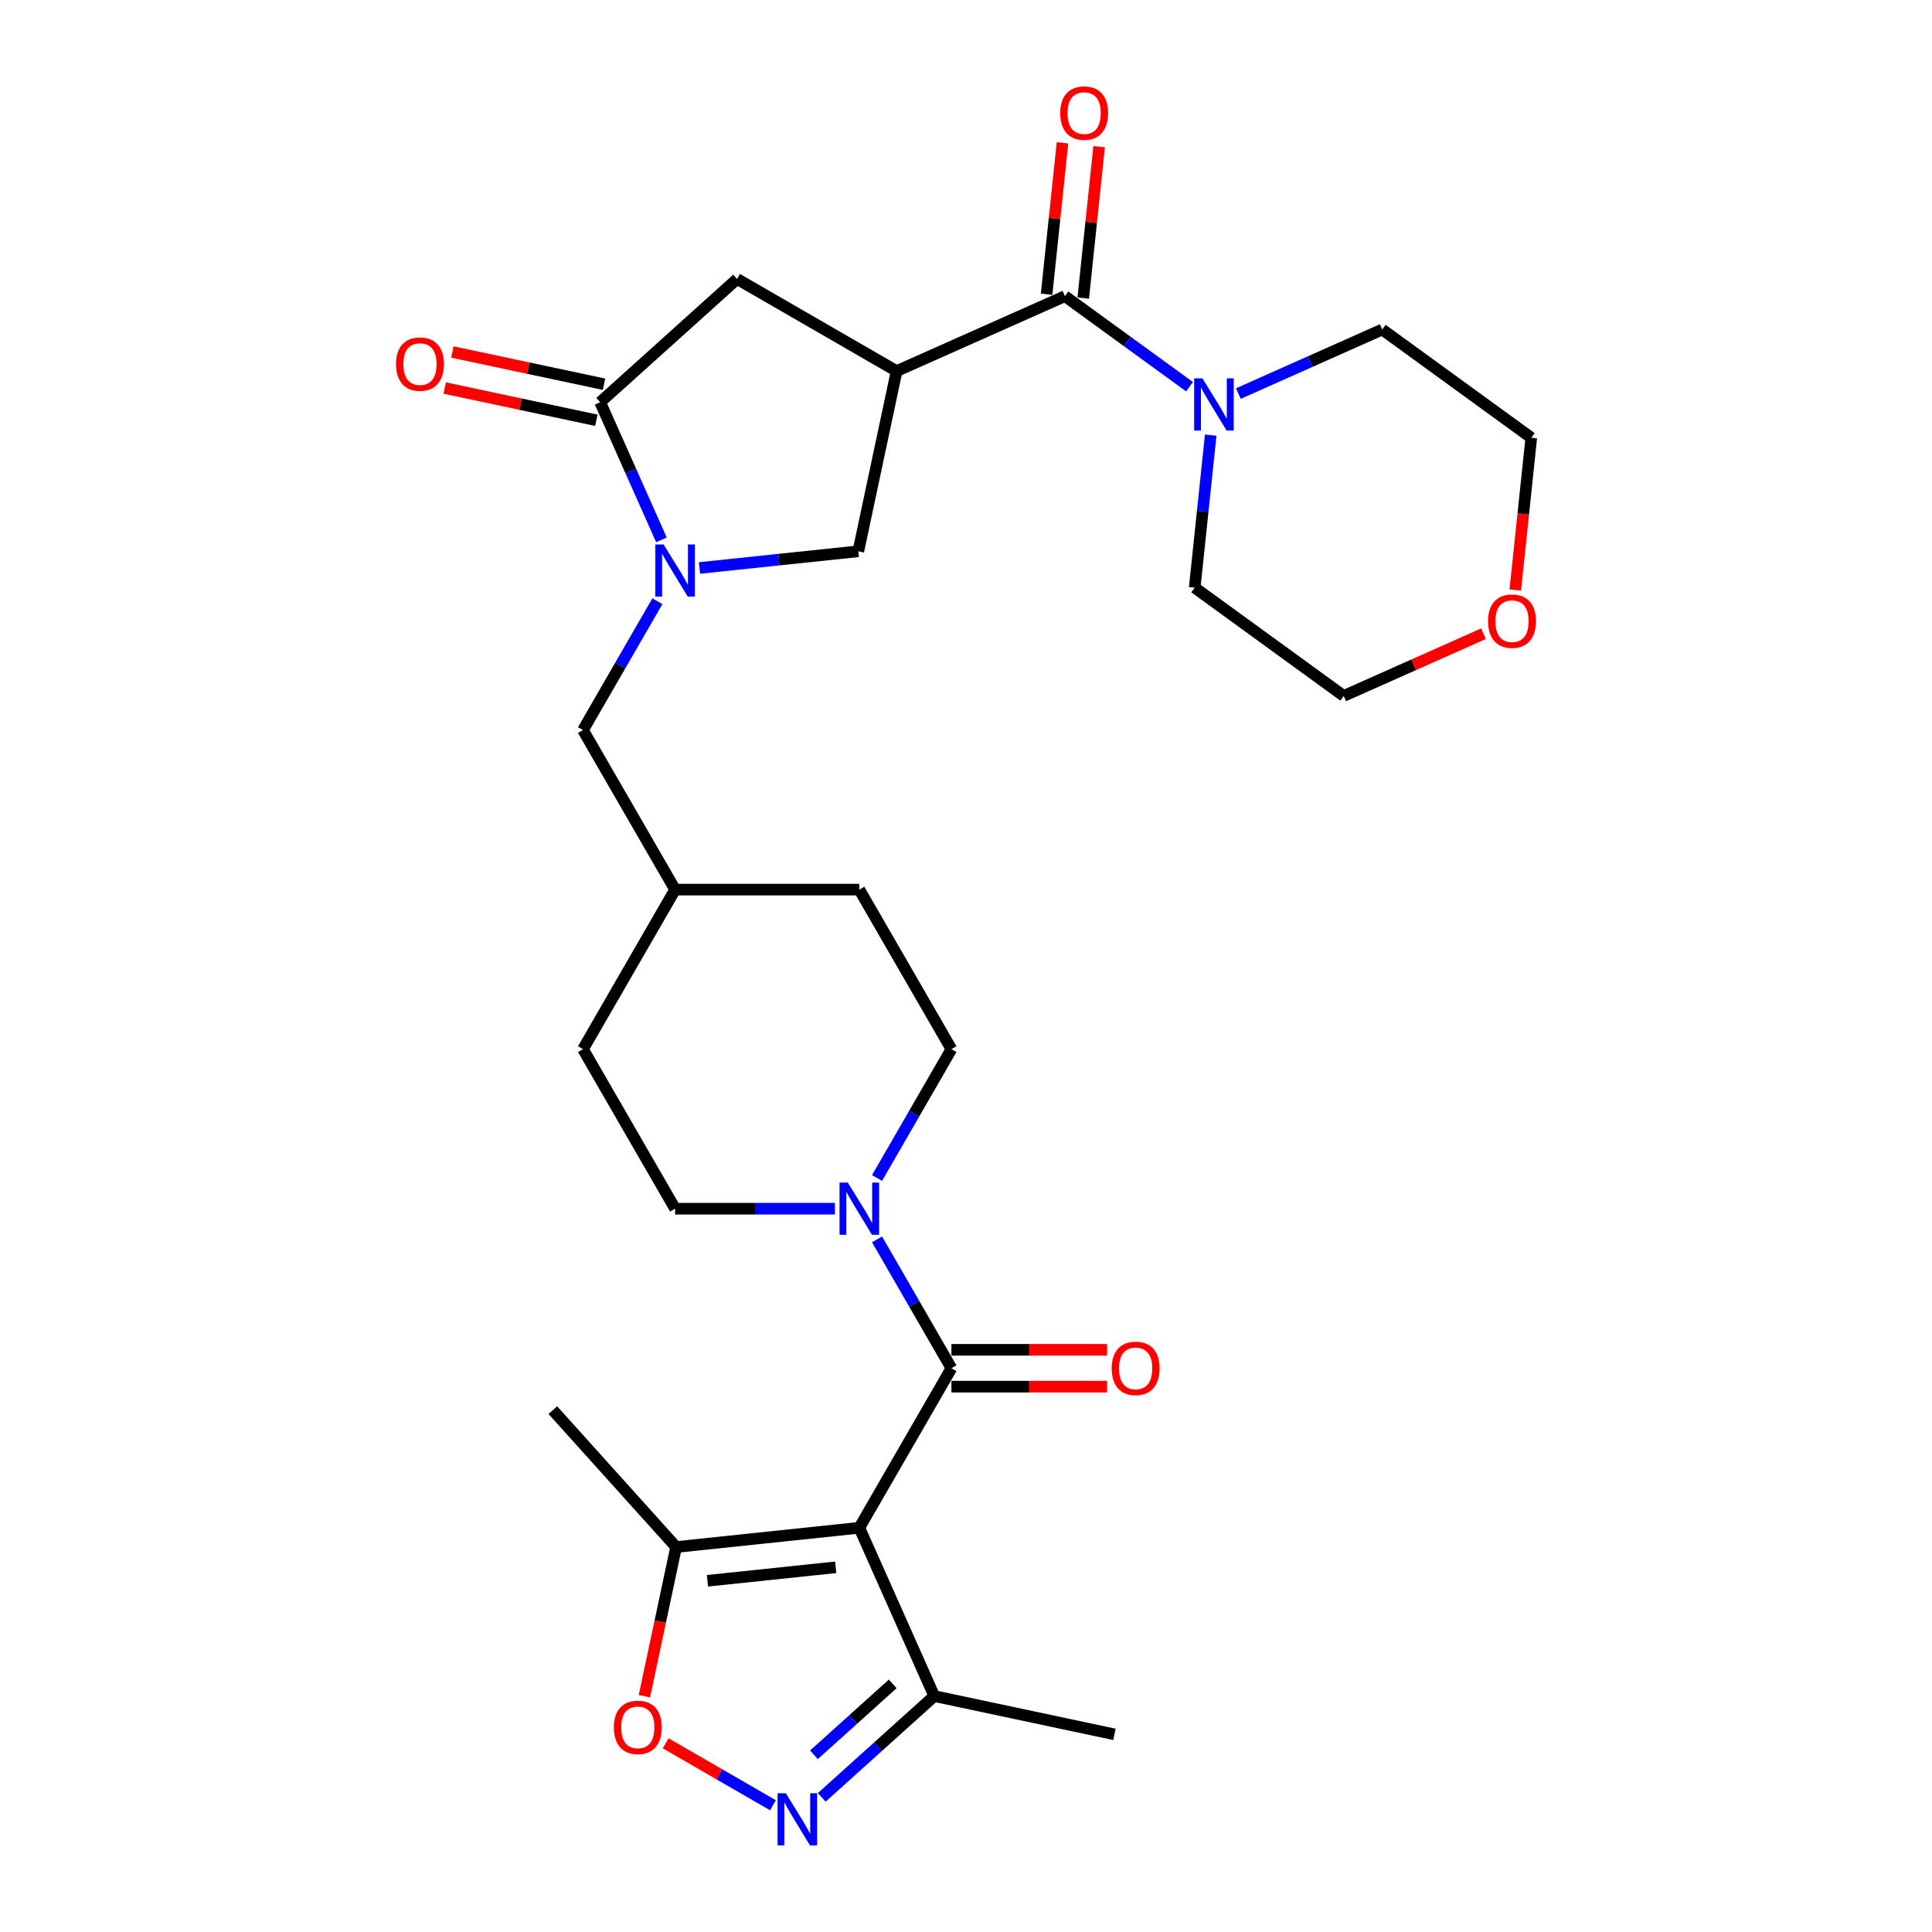 <?xml version='1.0' encoding='iso-8859-1'?>
<svg version='1.1' baseProfile='full'
              xmlns='http://www.w3.org/2000/svg'
                      xmlns:rdkit='http://www.rdkit.org/xml'
                      xmlns:xlink='http://www.w3.org/1999/xlink'
                  xml:space='preserve'
width='1000px' height='1000px' viewBox='0 0 1000 1000'>
<!-- END OF HEADER -->
<rect style='opacity:1.0;fill:#FFFFFF;stroke:none' width='1000' height='1000' x='0' y='0'> </rect>
<path class='bond-1' d='M 444.784,790.772 L 492.46,708.195' style='fill:none;fill-rule:evenodd;stroke:#000000;stroke-width:6px;stroke-linecap:butt;stroke-linejoin:miter;stroke-opacity:1' />
<path class='bond-7' d='M 444.784,790.772 L 349.955,800.739' style='fill:none;fill-rule:evenodd;stroke:#000000;stroke-width:6px;stroke-linecap:butt;stroke-linejoin:miter;stroke-opacity:1' />
<path class='bond-7' d='M 432.553,811.233 L 366.173,818.21' style='fill:none;fill-rule:evenodd;stroke:#000000;stroke-width:6px;stroke-linecap:butt;stroke-linejoin:miter;stroke-opacity:1' />
<path class='bond-9' d='M 444.784,790.772 L 483.567,877.88' style='fill:none;fill-rule:evenodd;stroke:#000000;stroke-width:6px;stroke-linecap:butt;stroke-linejoin:miter;stroke-opacity:1' />
<path class='bond-0' d='M 464.087,192.075 L 444.262,285.343' style='fill:none;fill-rule:evenodd;stroke:#000000;stroke-width:6px;stroke-linecap:butt;stroke-linejoin:miter;stroke-opacity:1' />
<path class='bond-3' d='M 464.087,192.075 L 551.195,153.292' style='fill:none;fill-rule:evenodd;stroke:#000000;stroke-width:6px;stroke-linecap:butt;stroke-linejoin:miter;stroke-opacity:1' />
<path class='bond-31' d='M 464.087,192.075 L 381.51,144.399' style='fill:none;fill-rule:evenodd;stroke:#000000;stroke-width:6px;stroke-linecap:butt;stroke-linejoin:miter;stroke-opacity:1' />
<path class='bond-6' d='M 492.46,708.195 L 473.208,674.849' style='fill:none;fill-rule:evenodd;stroke:#000000;stroke-width:6px;stroke-linecap:butt;stroke-linejoin:miter;stroke-opacity:1' />
<path class='bond-6' d='M 473.208,674.849 L 453.956,641.504' style='fill:none;fill-rule:evenodd;stroke:#0000FF;stroke-width:6px;stroke-linecap:butt;stroke-linejoin:miter;stroke-opacity:1' />
<path class='bond-14' d='M 492.46,717.73 L 532.746,717.73' style='fill:none;fill-rule:evenodd;stroke:#000000;stroke-width:6px;stroke-linecap:butt;stroke-linejoin:miter;stroke-opacity:1' />
<path class='bond-14' d='M 532.746,717.73 L 573.032,717.73' style='fill:none;fill-rule:evenodd;stroke:#FF0000;stroke-width:6px;stroke-linecap:butt;stroke-linejoin:miter;stroke-opacity:1' />
<path class='bond-14' d='M 492.46,698.66 L 532.746,698.66' style='fill:none;fill-rule:evenodd;stroke:#000000;stroke-width:6px;stroke-linecap:butt;stroke-linejoin:miter;stroke-opacity:1' />
<path class='bond-14' d='M 532.746,698.66 L 573.032,698.66' style='fill:none;fill-rule:evenodd;stroke:#FF0000;stroke-width:6px;stroke-linecap:butt;stroke-linejoin:miter;stroke-opacity:1' />
<path class='bond-2' d='M 340.261,311.196 L 321.009,344.541' style='fill:none;fill-rule:evenodd;stroke:#0000FF;stroke-width:6px;stroke-linecap:butt;stroke-linejoin:miter;stroke-opacity:1' />
<path class='bond-2' d='M 321.009,344.541 L 301.757,377.887' style='fill:none;fill-rule:evenodd;stroke:#000000;stroke-width:6px;stroke-linecap:butt;stroke-linejoin:miter;stroke-opacity:1' />
<path class='bond-4' d='M 342.36,279.424 L 326.505,243.813' style='fill:none;fill-rule:evenodd;stroke:#0000FF;stroke-width:6px;stroke-linecap:butt;stroke-linejoin:miter;stroke-opacity:1' />
<path class='bond-4' d='M 326.505,243.813 L 310.65,208.202' style='fill:none;fill-rule:evenodd;stroke:#000000;stroke-width:6px;stroke-linecap:butt;stroke-linejoin:miter;stroke-opacity:1' />
<path class='bond-10' d='M 362.057,293.983 L 403.16,289.663' style='fill:none;fill-rule:evenodd;stroke:#0000FF;stroke-width:6px;stroke-linecap:butt;stroke-linejoin:miter;stroke-opacity:1' />
<path class='bond-10' d='M 403.16,289.663 L 444.262,285.343' style='fill:none;fill-rule:evenodd;stroke:#000000;stroke-width:6px;stroke-linecap:butt;stroke-linejoin:miter;stroke-opacity:1' />
<path class='bond-11' d='M 551.195,153.292 L 583.453,176.729' style='fill:none;fill-rule:evenodd;stroke:#000000;stroke-width:6px;stroke-linecap:butt;stroke-linejoin:miter;stroke-opacity:1' />
<path class='bond-11' d='M 583.453,176.729 L 615.712,200.166' style='fill:none;fill-rule:evenodd;stroke:#0000FF;stroke-width:6px;stroke-linecap:butt;stroke-linejoin:miter;stroke-opacity:1' />
<path class='bond-15' d='M 560.678,154.289 L 564.796,115.103' style='fill:none;fill-rule:evenodd;stroke:#000000;stroke-width:6px;stroke-linecap:butt;stroke-linejoin:miter;stroke-opacity:1' />
<path class='bond-15' d='M 564.796,115.103 L 568.915,75.917' style='fill:none;fill-rule:evenodd;stroke:#FF0000;stroke-width:6px;stroke-linecap:butt;stroke-linejoin:miter;stroke-opacity:1' />
<path class='bond-15' d='M 541.712,152.295 L 545.831,113.109' style='fill:none;fill-rule:evenodd;stroke:#000000;stroke-width:6px;stroke-linecap:butt;stroke-linejoin:miter;stroke-opacity:1' />
<path class='bond-15' d='M 545.831,113.109 L 549.949,73.924' style='fill:none;fill-rule:evenodd;stroke:#FF0000;stroke-width:6px;stroke-linecap:butt;stroke-linejoin:miter;stroke-opacity:1' />
<path class='bond-12' d='M 310.65,208.202 L 381.51,144.399' style='fill:none;fill-rule:evenodd;stroke:#000000;stroke-width:6px;stroke-linecap:butt;stroke-linejoin:miter;stroke-opacity:1' />
<path class='bond-16' d='M 312.632,198.875 L 273.388,190.533' style='fill:none;fill-rule:evenodd;stroke:#000000;stroke-width:6px;stroke-linecap:butt;stroke-linejoin:miter;stroke-opacity:1' />
<path class='bond-16' d='M 273.388,190.533 L 234.144,182.192' style='fill:none;fill-rule:evenodd;stroke:#FF0000;stroke-width:6px;stroke-linecap:butt;stroke-linejoin:miter;stroke-opacity:1' />
<path class='bond-16' d='M 308.667,217.529 L 269.423,209.187' style='fill:none;fill-rule:evenodd;stroke:#000000;stroke-width:6px;stroke-linecap:butt;stroke-linejoin:miter;stroke-opacity:1' />
<path class='bond-16' d='M 269.423,209.187 L 230.179,200.845' style='fill:none;fill-rule:evenodd;stroke:#FF0000;stroke-width:6px;stroke-linecap:butt;stroke-linejoin:miter;stroke-opacity:1' />
<path class='bond-5' d='M 425.332,930.316 L 454.45,904.098' style='fill:none;fill-rule:evenodd;stroke:#0000FF;stroke-width:6px;stroke-linecap:butt;stroke-linejoin:miter;stroke-opacity:1' />
<path class='bond-5' d='M 454.45,904.098 L 483.567,877.88' style='fill:none;fill-rule:evenodd;stroke:#000000;stroke-width:6px;stroke-linecap:butt;stroke-linejoin:miter;stroke-opacity:1' />
<path class='bond-5' d='M 421.307,908.278 L 441.689,889.926' style='fill:none;fill-rule:evenodd;stroke:#0000FF;stroke-width:6px;stroke-linecap:butt;stroke-linejoin:miter;stroke-opacity:1' />
<path class='bond-5' d='M 441.689,889.926 L 462.072,871.573' style='fill:none;fill-rule:evenodd;stroke:#000000;stroke-width:6px;stroke-linecap:butt;stroke-linejoin:miter;stroke-opacity:1' />
<path class='bond-29' d='M 400.083,934.394 L 372.314,918.362' style='fill:none;fill-rule:evenodd;stroke:#0000FF;stroke-width:6px;stroke-linecap:butt;stroke-linejoin:miter;stroke-opacity:1' />
<path class='bond-29' d='M 372.314,918.362 L 344.545,902.33' style='fill:none;fill-rule:evenodd;stroke:#FF0000;stroke-width:6px;stroke-linecap:butt;stroke-linejoin:miter;stroke-opacity:1' />
<path class='bond-17' d='M 453.956,609.732 L 473.208,576.387' style='fill:none;fill-rule:evenodd;stroke:#0000FF;stroke-width:6px;stroke-linecap:butt;stroke-linejoin:miter;stroke-opacity:1' />
<path class='bond-17' d='M 473.208,576.387 L 492.46,543.041' style='fill:none;fill-rule:evenodd;stroke:#000000;stroke-width:6px;stroke-linecap:butt;stroke-linejoin:miter;stroke-opacity:1' />
<path class='bond-18' d='M 432.16,625.618 L 390.796,625.618' style='fill:none;fill-rule:evenodd;stroke:#0000FF;stroke-width:6px;stroke-linecap:butt;stroke-linejoin:miter;stroke-opacity:1' />
<path class='bond-18' d='M 390.796,625.618 L 349.433,625.618' style='fill:none;fill-rule:evenodd;stroke:#000000;stroke-width:6px;stroke-linecap:butt;stroke-linejoin:miter;stroke-opacity:1' />
<path class='bond-8' d='M 349.955,800.739 L 341.747,839.354' style='fill:none;fill-rule:evenodd;stroke:#000000;stroke-width:6px;stroke-linecap:butt;stroke-linejoin:miter;stroke-opacity:1' />
<path class='bond-8' d='M 341.747,839.354 L 333.539,877.969' style='fill:none;fill-rule:evenodd;stroke:#FF0000;stroke-width:6px;stroke-linecap:butt;stroke-linejoin:miter;stroke-opacity:1' />
<path class='bond-25' d='M 349.955,800.739 L 286.152,729.879' style='fill:none;fill-rule:evenodd;stroke:#000000;stroke-width:6px;stroke-linecap:butt;stroke-linejoin:miter;stroke-opacity:1' />
<path class='bond-26' d='M 483.567,877.88 L 576.835,897.705' style='fill:none;fill-rule:evenodd;stroke:#000000;stroke-width:6px;stroke-linecap:butt;stroke-linejoin:miter;stroke-opacity:1' />
<path class='bond-23' d='M 640.961,203.717 L 678.202,187.136' style='fill:none;fill-rule:evenodd;stroke:#0000FF;stroke-width:6px;stroke-linecap:butt;stroke-linejoin:miter;stroke-opacity:1' />
<path class='bond-23' d='M 678.202,187.136 L 715.444,170.555' style='fill:none;fill-rule:evenodd;stroke:#000000;stroke-width:6px;stroke-linecap:butt;stroke-linejoin:miter;stroke-opacity:1' />
<path class='bond-24' d='M 626.666,225.224 L 622.518,264.696' style='fill:none;fill-rule:evenodd;stroke:#0000FF;stroke-width:6px;stroke-linecap:butt;stroke-linejoin:miter;stroke-opacity:1' />
<path class='bond-24' d='M 622.518,264.696 L 618.369,304.168' style='fill:none;fill-rule:evenodd;stroke:#000000;stroke-width:6px;stroke-linecap:butt;stroke-linejoin:miter;stroke-opacity:1' />
<path class='bond-13' d='M 301.757,377.887 L 349.433,460.464' style='fill:none;fill-rule:evenodd;stroke:#000000;stroke-width:6px;stroke-linecap:butt;stroke-linejoin:miter;stroke-opacity:1' />
<path class='bond-21' d='M 492.46,543.041 L 444.784,460.464' style='fill:none;fill-rule:evenodd;stroke:#000000;stroke-width:6px;stroke-linecap:butt;stroke-linejoin:miter;stroke-opacity:1' />
<path class='bond-22' d='M 349.433,625.618 L 301.757,543.041' style='fill:none;fill-rule:evenodd;stroke:#000000;stroke-width:6px;stroke-linecap:butt;stroke-linejoin:miter;stroke-opacity:1' />
<path class='bond-19' d='M 767.839,328.011 L 731.675,344.113' style='fill:none;fill-rule:evenodd;stroke:#FF0000;stroke-width:6px;stroke-linecap:butt;stroke-linejoin:miter;stroke-opacity:1' />
<path class='bond-19' d='M 731.675,344.113 L 695.51,360.214' style='fill:none;fill-rule:evenodd;stroke:#000000;stroke-width:6px;stroke-linecap:butt;stroke-linejoin:miter;stroke-opacity:1' />
<path class='bond-32' d='M 784.304,305.393 L 788.445,265.997' style='fill:none;fill-rule:evenodd;stroke:#FF0000;stroke-width:6px;stroke-linecap:butt;stroke-linejoin:miter;stroke-opacity:1' />
<path class='bond-32' d='M 788.445,265.997 L 792.585,226.601' style='fill:none;fill-rule:evenodd;stroke:#000000;stroke-width:6px;stroke-linecap:butt;stroke-linejoin:miter;stroke-opacity:1' />
<path class='bond-20' d='M 349.433,460.464 L 301.757,543.041' style='fill:none;fill-rule:evenodd;stroke:#000000;stroke-width:6px;stroke-linecap:butt;stroke-linejoin:miter;stroke-opacity:1' />
<path class='bond-30' d='M 349.433,460.464 L 444.784,460.464' style='fill:none;fill-rule:evenodd;stroke:#000000;stroke-width:6px;stroke-linecap:butt;stroke-linejoin:miter;stroke-opacity:1' />
<path class='bond-28' d='M 715.444,170.555 L 792.585,226.601' style='fill:none;fill-rule:evenodd;stroke:#000000;stroke-width:6px;stroke-linecap:butt;stroke-linejoin:miter;stroke-opacity:1' />
<path class='bond-27' d='M 618.369,304.168 L 695.51,360.214' style='fill:none;fill-rule:evenodd;stroke:#000000;stroke-width:6px;stroke-linecap:butt;stroke-linejoin:miter;stroke-opacity:1' />
<path  class='atom-3' d='M 343.464 281.808
L 352.312 296.111
Q 353.19 297.522, 354.601 300.077
Q 356.012 302.633, 356.088 302.785
L 356.088 281.808
L 359.673 281.808
L 359.673 308.812
L 355.974 308.812
L 346.477 293.174
Q 345.371 291.343, 344.188 289.246
Q 343.044 287.148, 342.701 286.499
L 342.701 308.812
L 339.192 308.812
L 339.192 281.808
L 343.464 281.808
' fill='#0000FF'/>
<path  class='atom-6' d='M 406.738 928.181
L 415.587 942.484
Q 416.464 943.895, 417.875 946.45
Q 419.287 949.006, 419.363 949.158
L 419.363 928.181
L 422.948 928.181
L 422.948 955.185
L 419.248 955.185
L 409.751 939.547
Q 408.645 937.716, 407.463 935.619
Q 406.319 933.521, 405.975 932.872
L 405.975 955.185
L 402.467 955.185
L 402.467 928.181
L 406.738 928.181
' fill='#0000FF'/>
<path  class='atom-7' d='M 438.815 612.116
L 447.664 626.419
Q 448.541 627.83, 449.952 630.386
Q 451.364 632.941, 451.44 633.094
L 451.44 612.116
L 455.025 612.116
L 455.025 639.12
L 451.326 639.12
L 441.828 623.482
Q 440.722 621.651, 439.54 619.554
Q 438.396 617.456, 438.053 616.807
L 438.053 639.12
L 434.544 639.12
L 434.544 612.116
L 438.815 612.116
' fill='#0000FF'/>
<path  class='atom-9' d='M 317.735 894.083
Q 317.735 887.599, 320.938 883.976
Q 324.142 880.353, 330.13 880.353
Q 336.118 880.353, 339.322 883.976
Q 342.526 887.599, 342.526 894.083
Q 342.526 900.643, 339.284 904.381
Q 336.042 908.081, 330.13 908.081
Q 324.18 908.081, 320.938 904.381
Q 317.735 900.682, 317.735 894.083
M 330.13 905.03
Q 334.249 905.03, 336.462 902.284
Q 338.712 899.499, 338.712 894.083
Q 338.712 888.782, 336.462 886.112
Q 334.249 883.404, 330.13 883.404
Q 326.011 883.404, 323.761 886.074
Q 321.549 888.744, 321.549 894.083
Q 321.549 899.537, 323.761 902.284
Q 326.011 905.03, 330.13 905.03
' fill='#FF0000'/>
<path  class='atom-12' d='M 622.367 195.836
L 631.216 210.139
Q 632.093 211.55, 633.504 214.106
Q 634.915 216.661, 634.992 216.814
L 634.992 195.836
L 638.577 195.836
L 638.577 222.84
L 634.877 222.84
L 625.38 207.202
Q 624.274 205.372, 623.092 203.274
Q 621.948 201.176, 621.604 200.528
L 621.604 222.84
L 618.095 222.84
L 618.095 195.836
L 622.367 195.836
' fill='#0000FF'/>
<path  class='atom-15' d='M 575.416 708.271
Q 575.416 701.787, 578.62 698.164
Q 581.824 694.541, 587.812 694.541
Q 593.8 694.541, 597.004 698.164
Q 600.208 701.787, 600.208 708.271
Q 600.208 714.831, 596.966 718.569
Q 593.724 722.269, 587.812 722.269
Q 581.862 722.269, 578.62 718.569
Q 575.416 714.87, 575.416 708.271
M 587.812 719.218
Q 591.931 719.218, 594.143 716.472
Q 596.394 713.687, 596.394 708.271
Q 596.394 702.97, 594.143 700.3
Q 591.931 697.592, 587.812 697.592
Q 583.693 697.592, 581.442 700.262
Q 579.23 702.932, 579.23 708.271
Q 579.23 713.725, 581.442 716.472
Q 583.693 719.218, 587.812 719.218
' fill='#FF0000'/>
<path  class='atom-16' d='M 548.766 58.539
Q 548.766 52.055, 551.97 48.431
Q 555.174 44.808, 561.162 44.808
Q 567.15 44.808, 570.354 48.431
Q 573.558 52.055, 573.558 58.539
Q 573.558 65.099, 570.316 68.837
Q 567.074 72.536, 561.162 72.536
Q 555.212 72.536, 551.97 68.837
Q 548.766 65.137, 548.766 58.539
M 561.162 69.485
Q 565.281 69.485, 567.493 66.739
Q 569.744 63.955, 569.744 58.539
Q 569.744 53.237, 567.493 50.567
Q 565.281 47.859, 561.162 47.859
Q 557.043 47.859, 554.792 50.529
Q 552.58 53.199, 552.58 58.539
Q 552.58 63.993, 554.792 66.739
Q 557.043 69.485, 561.162 69.485
' fill='#FF0000'/>
<path  class='atom-17' d='M 204.986 188.453
Q 204.986 181.969, 208.19 178.346
Q 211.393 174.723, 217.382 174.723
Q 223.37 174.723, 226.573 178.346
Q 229.777 181.969, 229.777 188.453
Q 229.777 195.014, 226.535 198.751
Q 223.293 202.451, 217.382 202.451
Q 211.432 202.451, 208.19 198.751
Q 204.986 195.052, 204.986 188.453
M 217.382 199.4
Q 221.501 199.4, 223.713 196.654
Q 225.963 193.869, 225.963 188.453
Q 225.963 183.152, 223.713 180.482
Q 221.501 177.774, 217.382 177.774
Q 213.262 177.774, 211.012 180.444
Q 208.8 183.114, 208.8 188.453
Q 208.8 193.907, 211.012 196.654
Q 213.262 199.4, 217.382 199.4
' fill='#FF0000'/>
<path  class='atom-20' d='M 770.223 321.507
Q 770.223 315.023, 773.427 311.4
Q 776.63 307.776, 782.618 307.776
Q 788.607 307.776, 791.81 311.4
Q 795.014 315.023, 795.014 321.507
Q 795.014 328.067, 791.772 331.805
Q 788.53 335.505, 782.618 335.505
Q 776.668 335.505, 773.427 331.805
Q 770.223 328.105, 770.223 321.507
M 782.618 332.454
Q 786.738 332.454, 788.95 329.707
Q 791.2 326.923, 791.2 321.507
Q 791.2 316.206, 788.95 313.536
Q 786.738 310.828, 782.618 310.828
Q 778.499 310.828, 776.249 313.498
Q 774.037 316.167, 774.037 321.507
Q 774.037 326.961, 776.249 329.707
Q 778.499 332.454, 782.618 332.454
' fill='#FF0000'/>
</svg>
